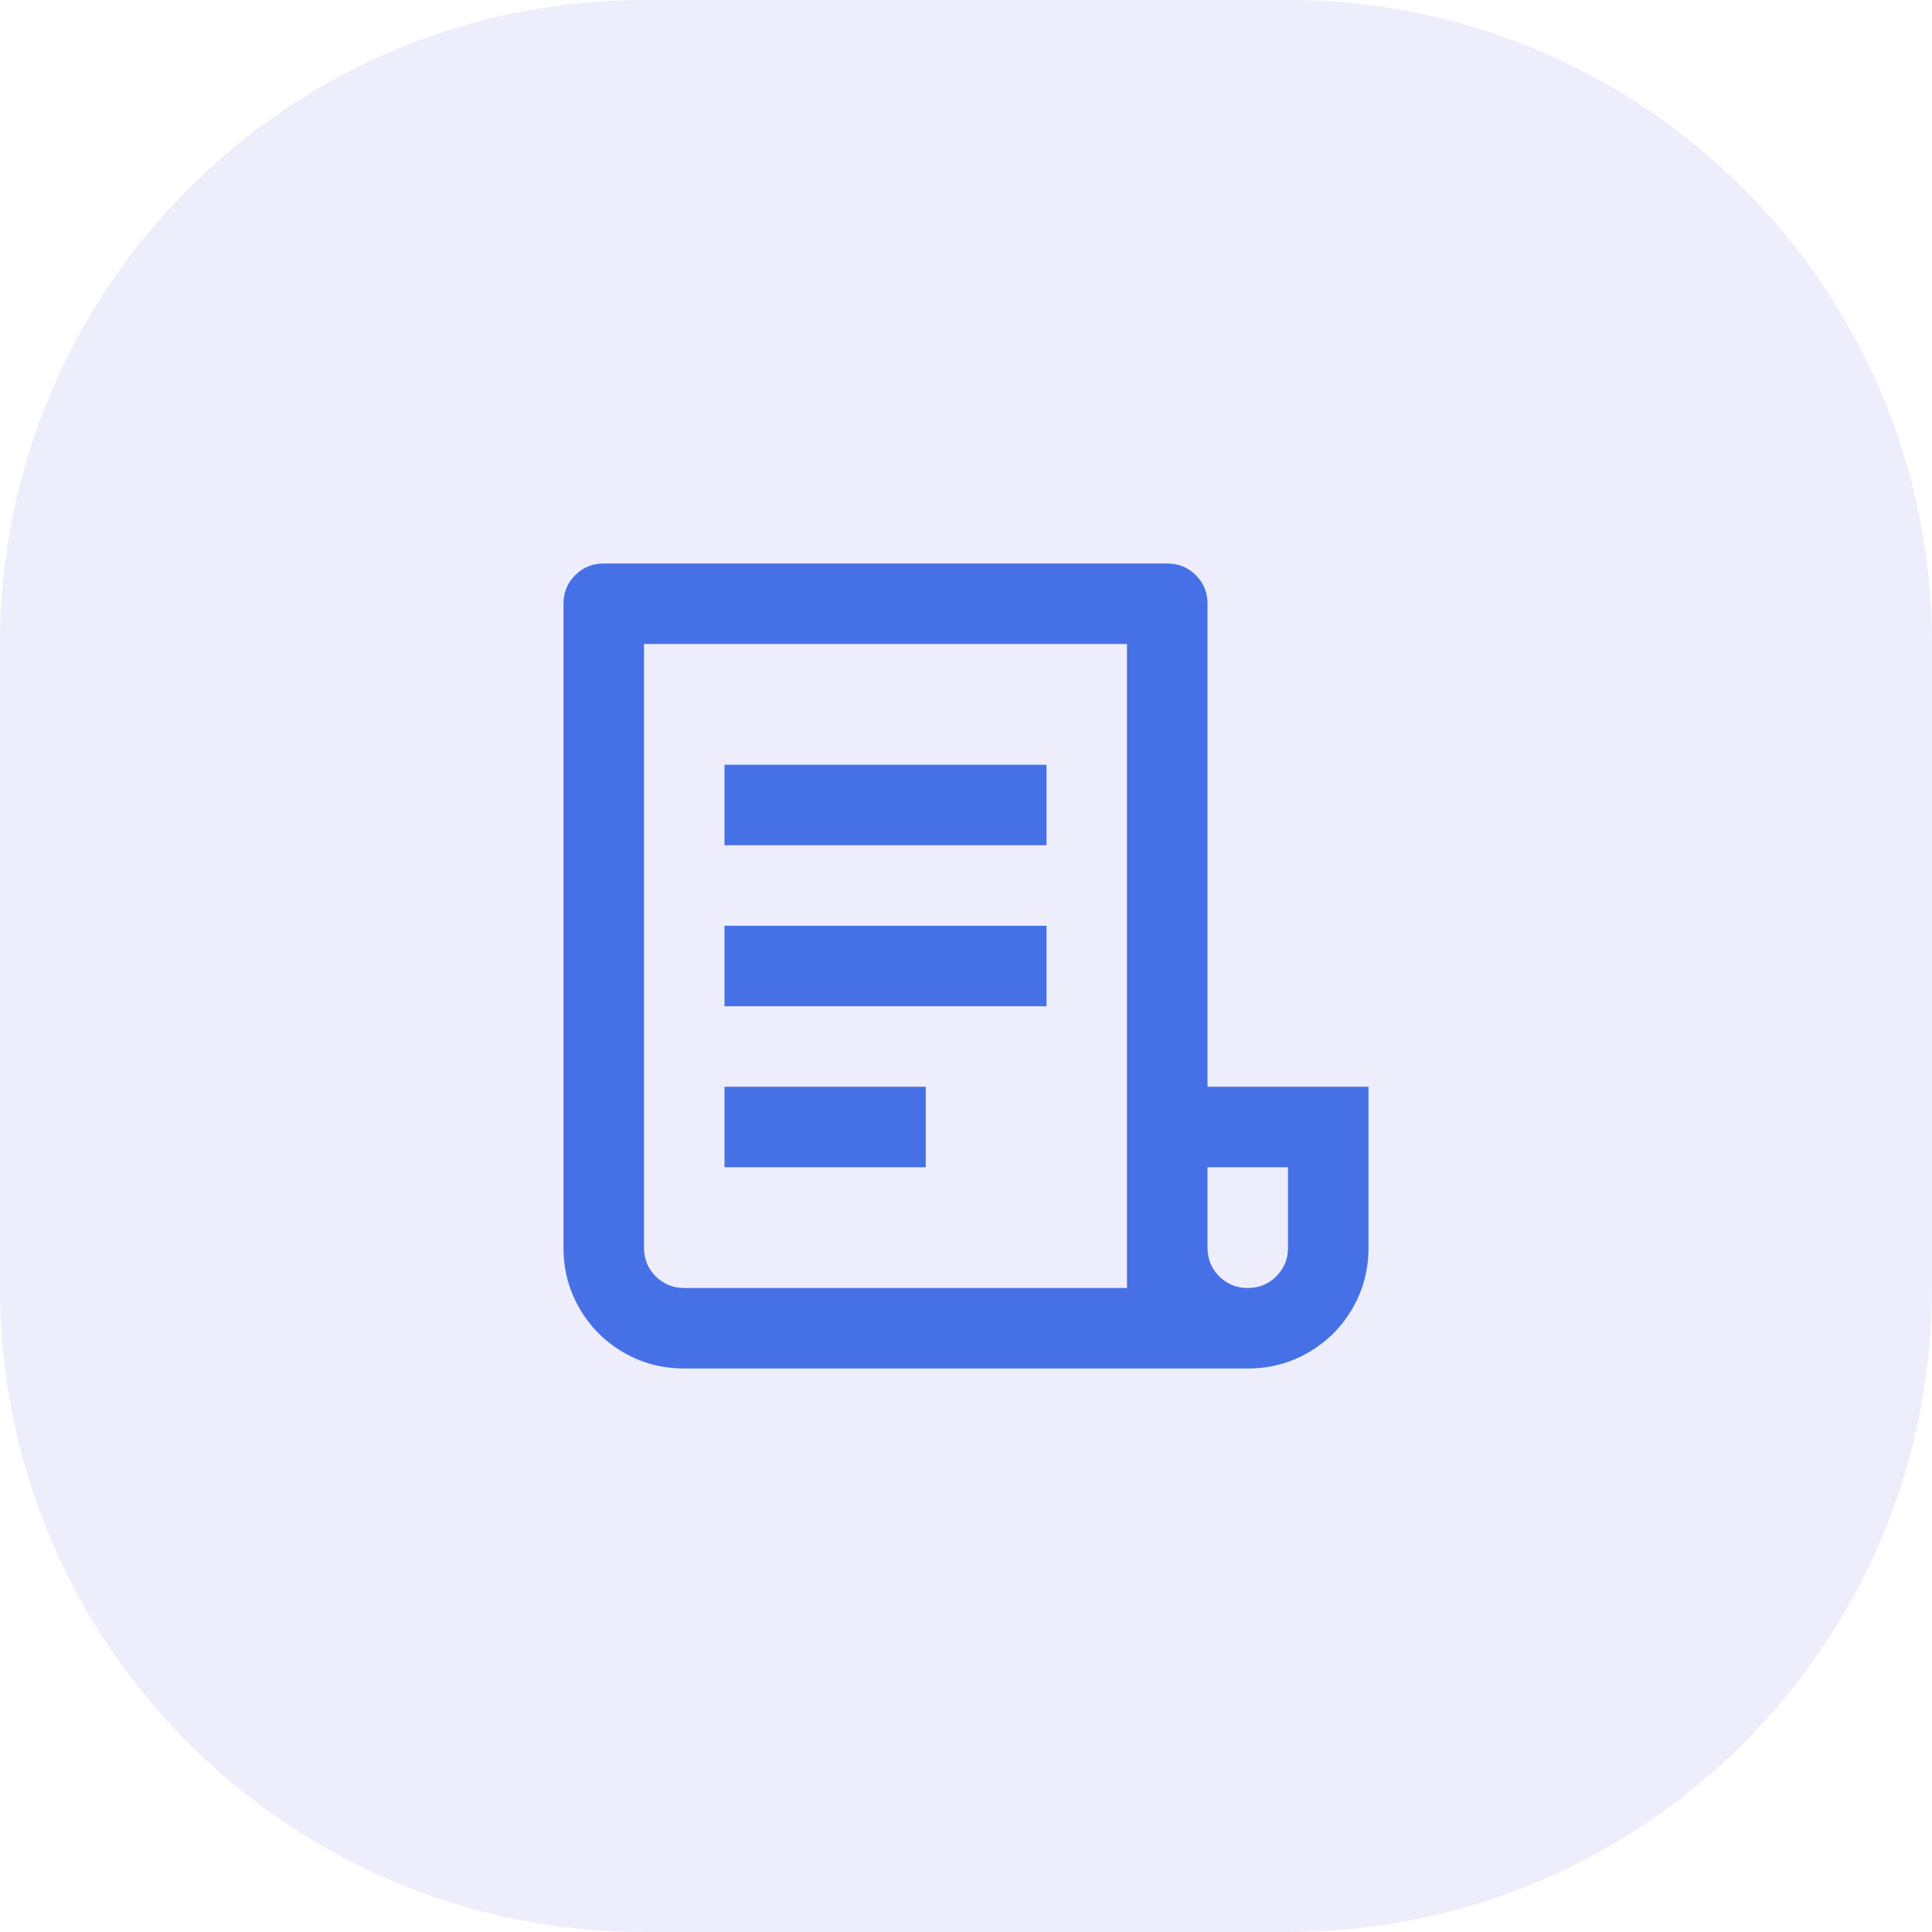 <svg xmlns="http://www.w3.org/2000/svg" width="48" height="48" viewBox="0 0 48 48" fill="none"><path d="M0 16C0 7.163 7.163 0 16 0H32C40.837 0 48 7.163 48 16V32C48 40.837 40.837 48 32 48H16C7.163 48 0 40.837 0 32V16Z" fill="#4F46E5" fill-opacity="0.1"></path><path d="M31 34H17C16.453 34 15.95 33.867 15.49 33.6C15.03 33.333 14.667 32.97 14.4 32.51C14.133 32.05 14 31.547 14 31V15C14 14.72 14.097 14.483 14.29 14.29C14.483 14.097 14.72 14 15 14H29C29.28 14 29.517 14.097 29.71 14.29C29.903 14.483 30 14.72 30 15V27H34V31C34 31.547 33.867 32.05 33.6 32.51C33.333 32.97 32.97 33.333 32.51 33.6C32.05 33.867 31.547 34 31 34ZM30 29V31C30 31.28 30.097 31.517 30.29 31.71C30.483 31.903 30.72 32 31 32C31.28 32 31.517 31.903 31.71 31.71C31.903 31.517 32 31.28 32 31V29H30ZM28 32V16H16V31C16 31.28 16.097 31.517 16.29 31.71C16.483 31.903 16.72 32 17 32H28ZM18 19H26V21H18V19ZM18 23H26V25H18V23ZM18 27H23V29H18V27Z" fill="#4670E5"></path></svg>
